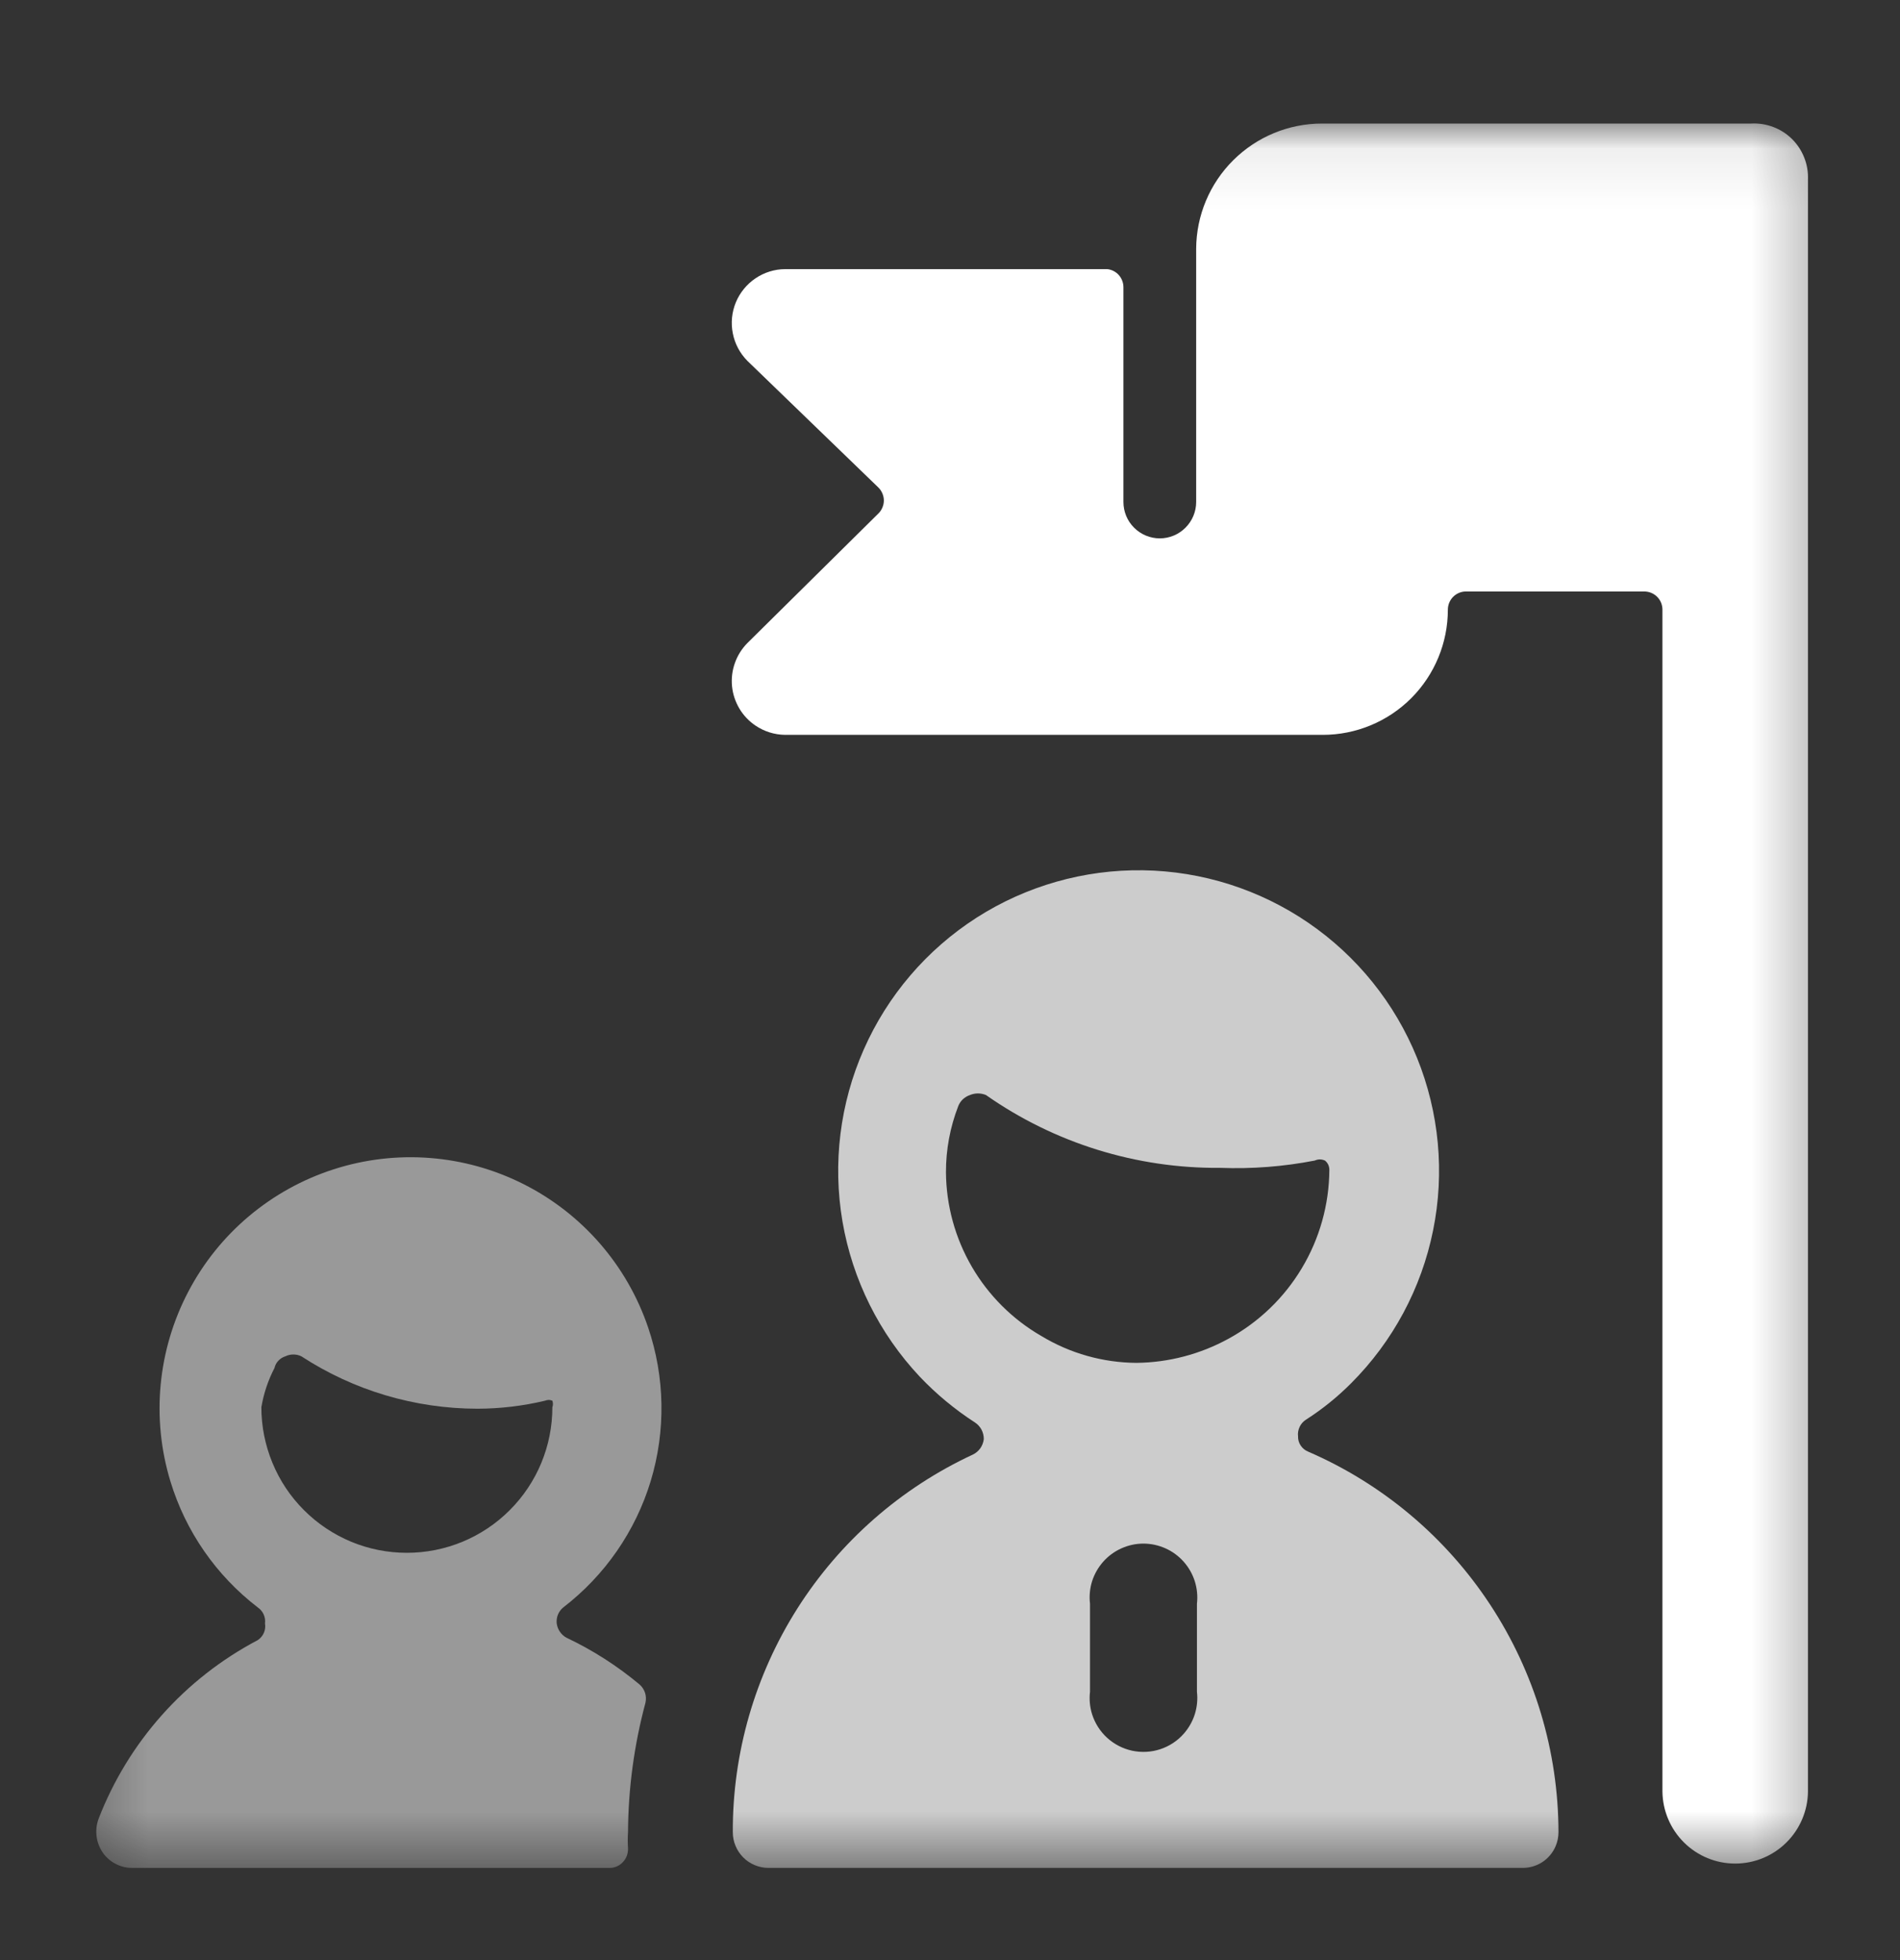 <svg xmlns="http://www.w3.org/2000/svg" width="32" height="33" viewBox="0 0 32 33" fill="none"><rect x="0" y="0" width="32" height="33" fill="#333333" stroke="none"/><mask id="mask0_2008_144" style="mask-type:luminance" maskUnits="userSpaceOnUse" x="1" y="2" width="30" height="30"><path d="M1.316 2.08H30.72V31.484H1.316V2.08Z" fill="white"></path></mask><g mask="url(#mask0_2008_144)"><path d="M29.494 2.08H22.265C21.705 2.08 21.168 2.302 20.771 2.697C20.374 3.091 20.149 3.627 20.146 4.187V8.451C20.146 8.614 20.081 8.769 19.966 8.884C19.852 8.999 19.696 9.064 19.533 9.064C19.371 9.064 19.215 8.999 19.1 8.884C18.985 8.769 18.921 8.614 18.921 8.451V4.837C18.921 4.762 18.894 4.689 18.844 4.632C18.795 4.576 18.726 4.54 18.651 4.531H13.224C13.045 4.532 12.872 4.586 12.724 4.686C12.576 4.786 12.461 4.927 12.393 5.091C12.325 5.256 12.307 5.437 12.342 5.612C12.376 5.787 12.461 5.947 12.586 6.074L14.792 8.206C14.822 8.235 14.845 8.269 14.861 8.307C14.877 8.345 14.886 8.385 14.886 8.427C14.886 8.468 14.877 8.509 14.861 8.546C14.845 8.584 14.822 8.619 14.792 8.647L12.586 10.828C12.493 10.923 12.421 11.037 12.377 11.163C12.332 11.288 12.316 11.422 12.329 11.555C12.342 11.687 12.385 11.815 12.453 11.93C12.521 12.044 12.614 12.142 12.724 12.216C12.872 12.316 13.045 12.37 13.224 12.372H22.278C22.837 12.372 23.373 12.15 23.768 11.755C24.163 11.359 24.385 10.823 24.385 10.264C24.385 10.185 24.416 10.109 24.47 10.052C24.525 9.995 24.6 9.961 24.679 9.958H27.693C27.774 9.958 27.852 9.99 27.91 10.048C27.938 10.076 27.961 10.11 27.976 10.147C27.991 10.184 27.999 10.224 27.999 10.264V30.161C28.002 30.484 28.133 30.793 28.362 31.02C28.592 31.248 28.901 31.375 29.224 31.375C29.547 31.375 29.857 31.248 30.087 31.02C30.316 30.793 30.447 30.484 30.45 30.161V3.024C30.455 2.897 30.434 2.771 30.387 2.653C30.341 2.536 30.271 2.429 30.181 2.34C30.091 2.251 29.983 2.182 29.865 2.138C29.747 2.093 29.62 2.073 29.494 2.08Z" fill="white"></path><path d="M4.341 27.613C3.111 28.26 2.157 29.331 1.658 30.627C1.625 30.72 1.614 30.82 1.627 30.918C1.639 31.016 1.675 31.109 1.731 31.191C1.786 31.27 1.86 31.334 1.945 31.379C2.03 31.424 2.125 31.448 2.221 31.448H10.271C10.312 31.448 10.353 31.439 10.391 31.422C10.429 31.405 10.463 31.381 10.491 31.35C10.521 31.319 10.543 31.282 10.558 31.242C10.572 31.202 10.579 31.16 10.577 31.117C10.571 31.028 10.571 30.938 10.577 30.848C10.581 30.111 10.68 29.378 10.871 28.667C10.883 28.612 10.881 28.554 10.864 28.5C10.846 28.447 10.815 28.398 10.773 28.361C10.399 28.049 9.988 27.785 9.548 27.576C9.501 27.553 9.462 27.518 9.432 27.475C9.402 27.433 9.383 27.383 9.376 27.331C9.371 27.281 9.378 27.23 9.397 27.183C9.417 27.136 9.447 27.094 9.487 27.062C10.187 26.524 10.702 25.781 10.959 24.936C11.215 24.09 11.2 23.186 10.916 22.35C10.56 21.3 9.805 20.432 8.814 19.934C7.824 19.436 6.677 19.346 5.621 19.686C4.566 20.025 3.685 20.765 3.171 21.747C2.656 22.729 2.547 23.874 2.869 24.936C3.125 25.781 3.64 26.524 4.341 27.062C4.384 27.091 4.419 27.132 4.44 27.179C4.462 27.227 4.47 27.28 4.463 27.331C4.472 27.385 4.466 27.441 4.444 27.491C4.422 27.541 4.386 27.583 4.341 27.613ZM4.623 23.031C4.633 22.985 4.656 22.943 4.688 22.909C4.721 22.874 4.761 22.849 4.806 22.835C4.848 22.814 4.895 22.804 4.941 22.804C4.988 22.804 5.034 22.814 5.076 22.835C5.958 23.41 6.988 23.716 8.041 23.717C8.425 23.716 8.807 23.671 9.18 23.582C9.2 23.574 9.22 23.569 9.242 23.569C9.263 23.569 9.284 23.574 9.303 23.582C9.316 23.618 9.316 23.657 9.303 23.693C9.303 24.343 9.045 24.966 8.585 25.425C8.126 25.885 7.502 26.143 6.853 26.143C6.531 26.143 6.212 26.08 5.915 25.957C5.618 25.833 5.347 25.653 5.12 25.425C4.892 25.198 4.712 24.928 4.589 24.63C4.466 24.333 4.402 24.015 4.402 23.693C4.44 23.462 4.515 23.239 4.623 23.031Z" fill="white" fill-opacity="0.5"></path><path d="M16.385 24.489C15.174 25.051 14.149 25.949 13.432 27.076C12.716 28.203 12.337 29.512 12.342 30.847C12.342 30.926 12.357 31.004 12.388 31.077C12.418 31.15 12.462 31.216 12.518 31.272C12.574 31.328 12.64 31.372 12.713 31.402C12.785 31.432 12.864 31.448 12.942 31.448H25.635C25.756 31.45 25.874 31.416 25.975 31.351C26.076 31.285 26.154 31.191 26.201 31.08C26.232 31.006 26.248 30.927 26.248 30.847C26.246 29.485 25.846 28.153 25.097 27.015C24.348 25.876 23.283 24.981 22.033 24.44C21.982 24.42 21.938 24.384 21.907 24.338C21.876 24.292 21.86 24.238 21.862 24.182C21.855 24.128 21.865 24.072 21.889 24.022C21.912 23.972 21.95 23.93 21.996 23.901C22.271 23.725 22.526 23.519 22.756 23.288C23.459 22.585 23.939 21.69 24.136 20.716C24.334 19.742 24.239 18.731 23.866 17.81C23.492 16.888 22.856 16.098 22.035 15.536C21.215 14.975 20.248 14.667 19.254 14.652C18.26 14.637 17.283 14.915 16.446 15.451C15.609 15.988 14.949 16.759 14.548 17.668C14.146 18.578 14.022 19.585 14.189 20.565C14.357 21.545 14.81 22.454 15.491 23.178C15.769 23.471 16.082 23.73 16.422 23.95C16.468 23.98 16.506 24.023 16.532 24.072C16.557 24.121 16.57 24.176 16.569 24.231C16.562 24.286 16.542 24.338 16.51 24.384C16.478 24.428 16.435 24.465 16.385 24.489ZM20.159 28.483C20.174 28.61 20.161 28.739 20.123 28.861C20.084 28.983 20.02 29.095 19.935 29.191C19.829 29.311 19.692 29.4 19.54 29.45C19.388 29.5 19.225 29.508 19.068 29.475C18.912 29.441 18.767 29.367 18.648 29.259C18.529 29.151 18.442 29.014 18.393 28.861C18.355 28.739 18.343 28.61 18.358 28.483V27C18.343 26.873 18.355 26.744 18.393 26.622C18.432 26.5 18.496 26.388 18.581 26.292C18.666 26.197 18.77 26.12 18.887 26.068C19.004 26.015 19.13 25.988 19.258 25.988C19.386 25.988 19.513 26.016 19.629 26.068C19.746 26.12 19.85 26.197 19.935 26.292C20.02 26.388 20.084 26.5 20.123 26.622C20.161 26.744 20.174 26.873 20.159 27V28.483ZM15.932 19.735C15.931 19.354 16.002 18.975 16.14 18.62C16.157 18.577 16.184 18.538 16.218 18.506C16.252 18.475 16.292 18.451 16.336 18.436C16.379 18.418 16.424 18.409 16.471 18.409C16.517 18.409 16.563 18.418 16.606 18.436C17.761 19.246 19.14 19.674 20.551 19.662C21.085 19.682 21.619 19.641 22.143 19.539C22.17 19.527 22.2 19.52 22.229 19.52C22.259 19.52 22.288 19.527 22.315 19.539C22.339 19.558 22.358 19.582 22.371 19.61C22.383 19.638 22.39 19.668 22.389 19.698C22.385 20.281 22.225 20.852 21.925 21.352C21.626 21.852 21.198 22.262 20.686 22.541C20.212 22.8 19.682 22.939 19.142 22.945C18.576 22.942 18.021 22.785 17.537 22.492C17.052 22.212 16.649 21.81 16.368 21.327C16.086 20.843 15.936 20.294 15.932 19.735Z" fill="white" fill-opacity="0.75"></path></g></svg>